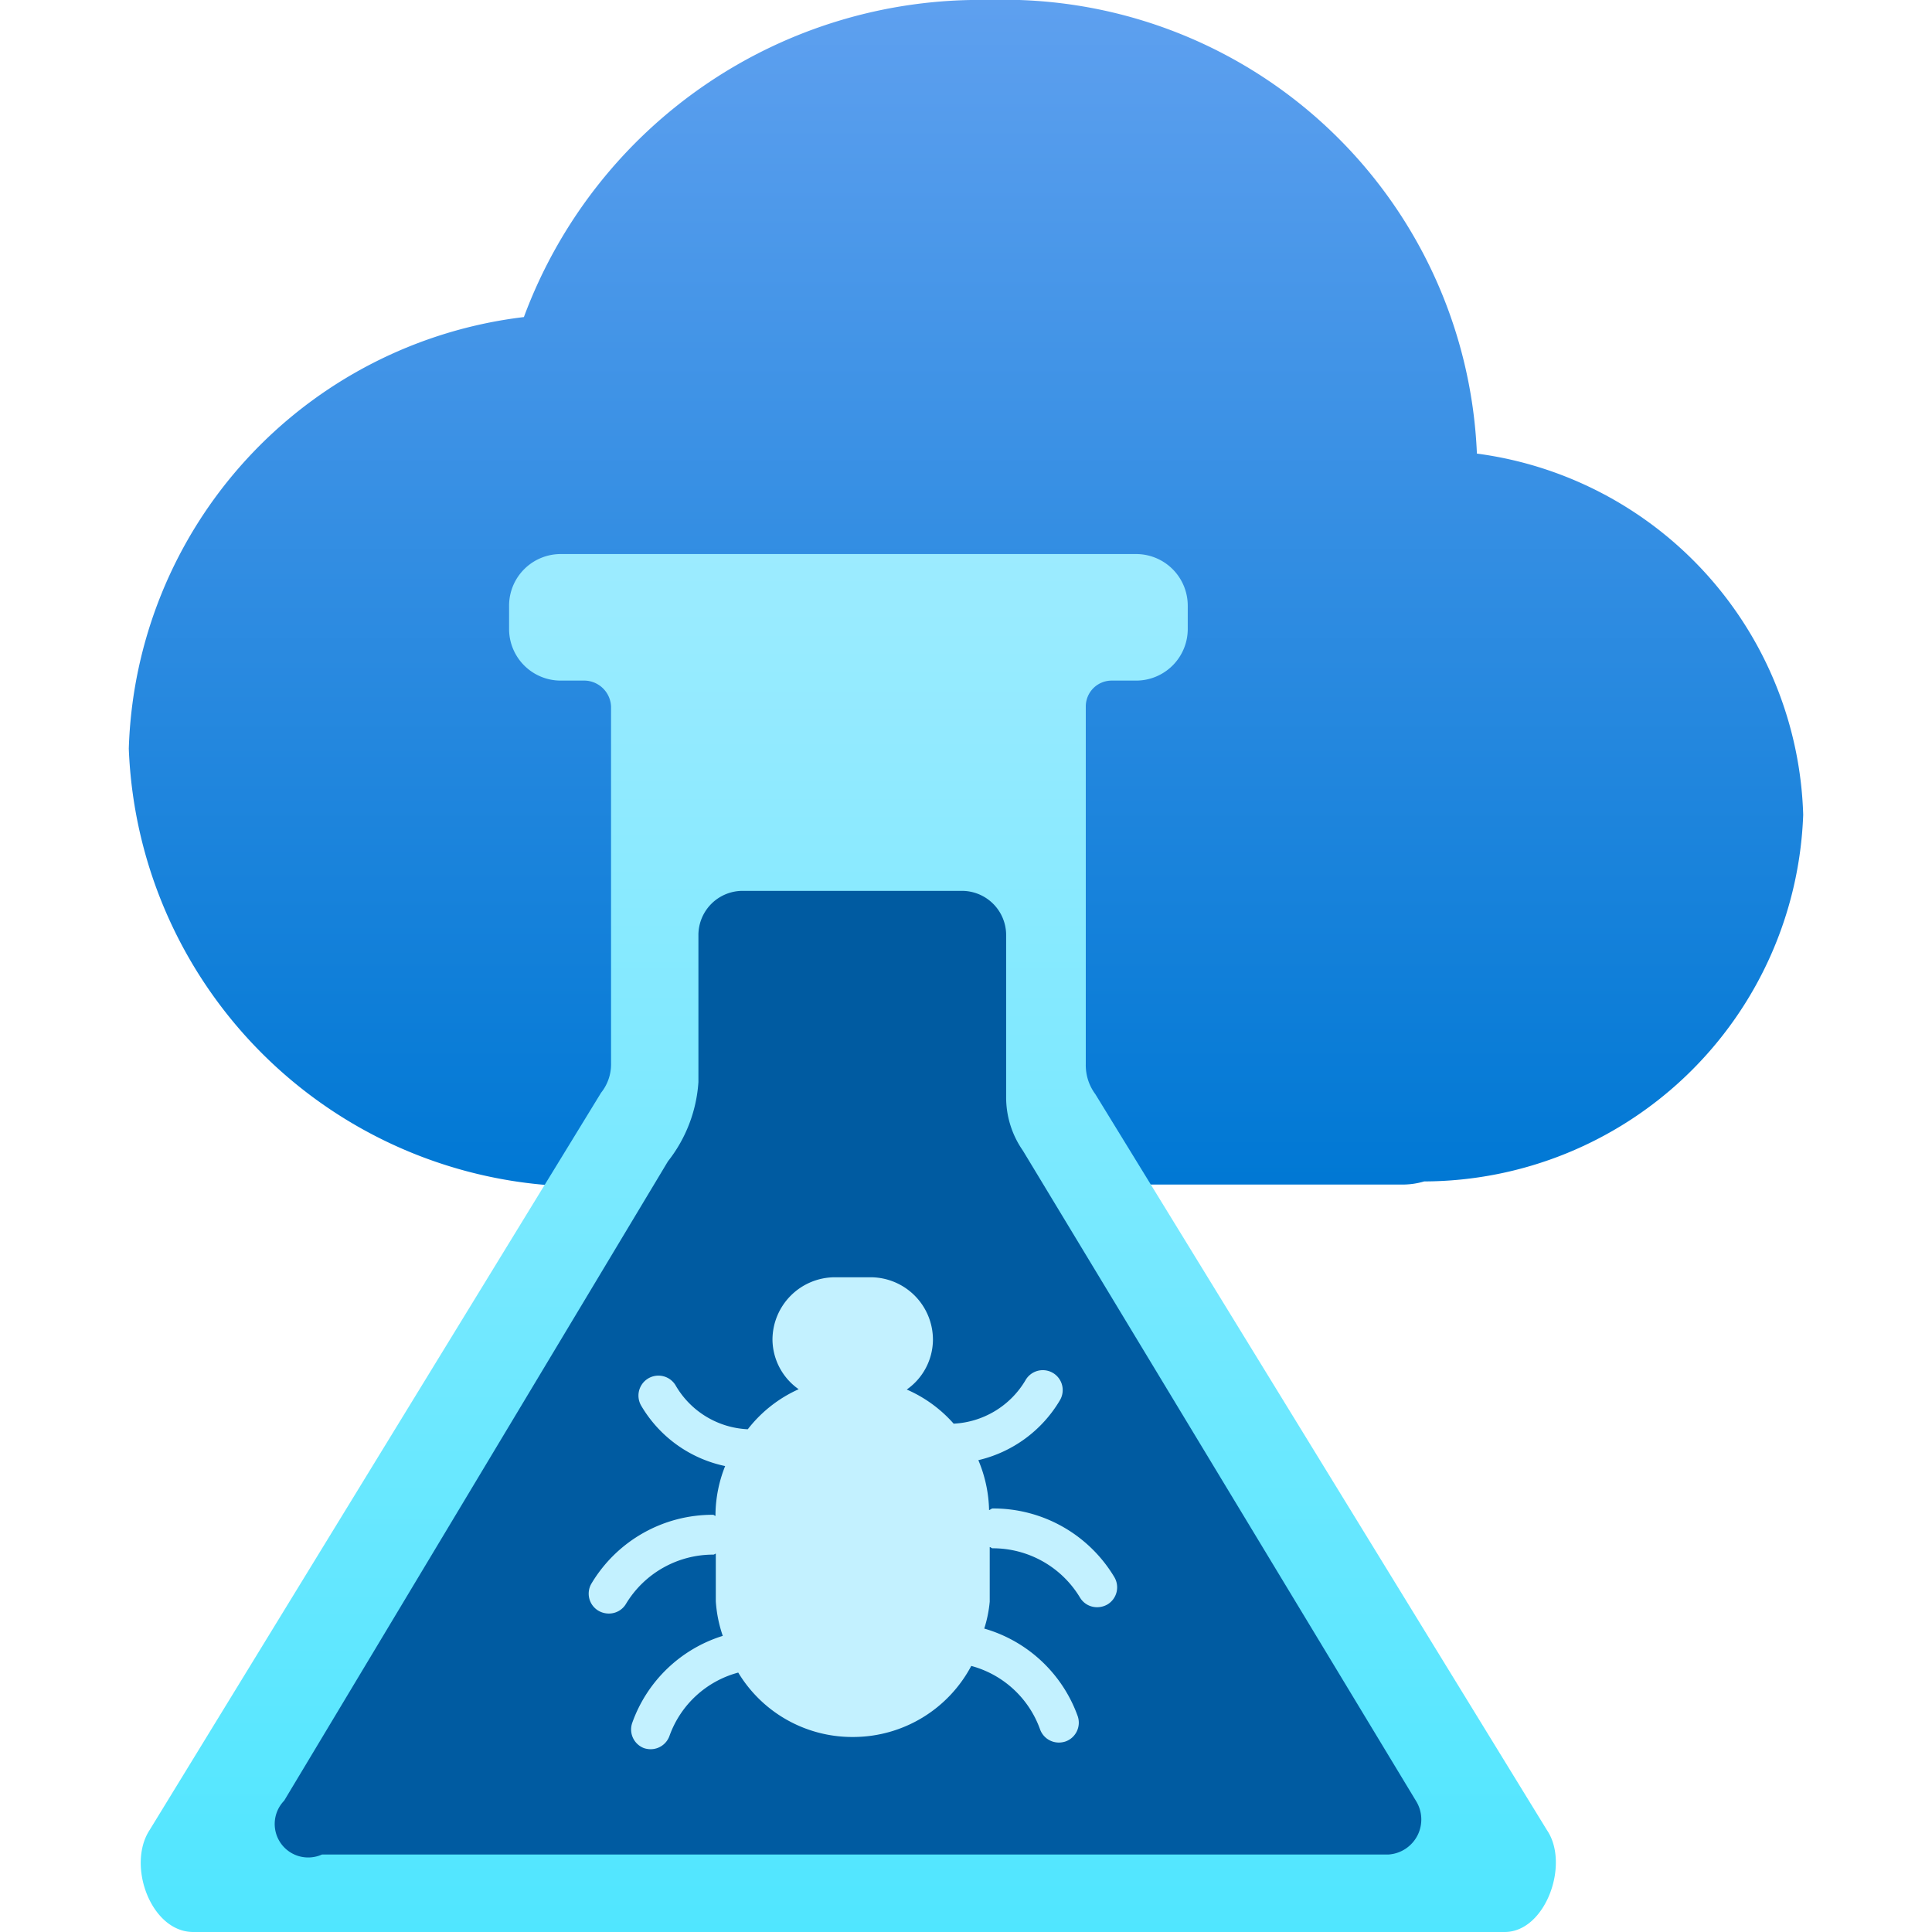 <svg xmlns="http://www.w3.org/2000/svg" width="18" height="18" viewBox="0 0 18 18"><defs><linearGradient id="a21442fc-506b-43e3-a358-5cded6ec12b1" x1="9" y1="780.461" x2="9" y2="791.516" gradientTransform="matrix(1, 0, 0, -1, 0, 791.516)" gradientUnits="userSpaceOnUse"><stop offset="0" stop-color="#0078d4"></stop><stop offset="1" stop-color="#5ea0ef"></stop></linearGradient><linearGradient id="a2adb825-0205-4c0d-ac4b-0541f30617d1" x1="7.905" y1="18" x2="7.905" y2="5.162" gradientUnits="userSpaceOnUse"><stop offset="0" stop-color="#50e6ff"></stop><stop offset="1" stop-color="#9cebff"></stop></linearGradient></defs><path d="M16.8,7.591a3.5,3.5,0,0,0-3.04-3.365A4.412,4.412,0,0,0,9.209,0,4.529,4.529,0,0,0,4.881,2.954,4.179,4.179,0,0,0,1.2,6.975a4.242,4.242,0,0,0,4.39,4.077c.13,0,.259-.006.386-.016h7.11a.706.706,0,0,0,.183-.029A3.544,3.544,0,0,0,16.8,7.591Z" fill="url(#a21442fc-506b-43e3-a358-5cded6ec12b1)"></path><path d="M14.019,18H1.8c-.393,0-.621-.621-.406-.95L5.6,10.181A.426.426,0,0,0,5.693,9.9V6.582a.252.252,0,0,0-.241-.241H5.224a.481.481,0,0,1-.481-.482h0V5.644a.481.481,0,0,1,.481-.482h5.361a.481.481,0,0,1,.481.482h0v.215a.481.481,0,0,1-.481.482h-.228a.241.241,0,0,0-.241.241V9.915a.453.453,0,0,0,.089.279l4.207,6.856C14.628,17.366,14.4,18,14.019,18Z" fill="url(#a2adb825-0205-4c0d-ac4b-0541f30617d1)"></path><path d="M2.646,16.779,6.223,10.82a1.334,1.334,0,0,0,.284-.738V8.716A.412.412,0,0,1,6.918,8.3H8.962a.412.412,0,0,1,.412.412v1.508a.866.866,0,0,0,.156.5l3.662,6.058a.327.327,0,0,1-.255.5H3a.312.312,0,0,1-.354-.5Z" fill="#005ba1"></path><path d="M10.381,14.692a1.314,1.314,0,0,0-1.131-.638c-.014,0-.022.012-.035.015a1.261,1.261,0,0,0-.1-.465,1.2,1.2,0,0,0,.761-.56.185.185,0,1,0-.321-.186.825.825,0,0,1-.67.406,1.244,1.244,0,0,0-.437-.318.571.571,0,0,0,.244-.461A.582.582,0,0,0,8.11,11.9H7.779a.583.583,0,0,0-.582.582.571.571,0,0,0,.244.461,1.243,1.243,0,0,0-.474.373.819.819,0,0,1-.671-.406.186.186,0,0,0-.323.185,1.191,1.191,0,0,0,.783.564,1.249,1.249,0,0,0-.09.446v.018c-.008,0-.014-.01-.023-.01a1.314,1.314,0,0,0-1.131.638.185.185,0,0,0,.062.255.192.192,0,0,0,.1.027.184.184,0,0,0,.158-.09.948.948,0,0,1,.814-.459c.009,0,.015-.008.023-.009v.444a1.228,1.228,0,0,0,.065.322,1.307,1.307,0,0,0-.842.806A.186.186,0,0,0,6,16.287a.2.2,0,0,0,.062.01.186.186,0,0,0,.175-.123.938.938,0,0,1,.641-.591,1.24,1.24,0,0,0,1.047.6h.036a1.246,1.246,0,0,0,1.088-.662.94.94,0,0,1,.641.591.186.186,0,0,0,.175.123.2.2,0,0,0,.062-.01.186.186,0,0,0,.113-.238,1.31,1.31,0,0,0-.87-.814,1.165,1.165,0,0,0,.051-.251v-.508c.01,0,.016.011.027.011a.948.948,0,0,1,.814.459.184.184,0,0,0,.158.09.192.192,0,0,0,.1-.027A.186.186,0,0,0,10.381,14.692Z" fill="#c3f1ff"></path>​</svg>